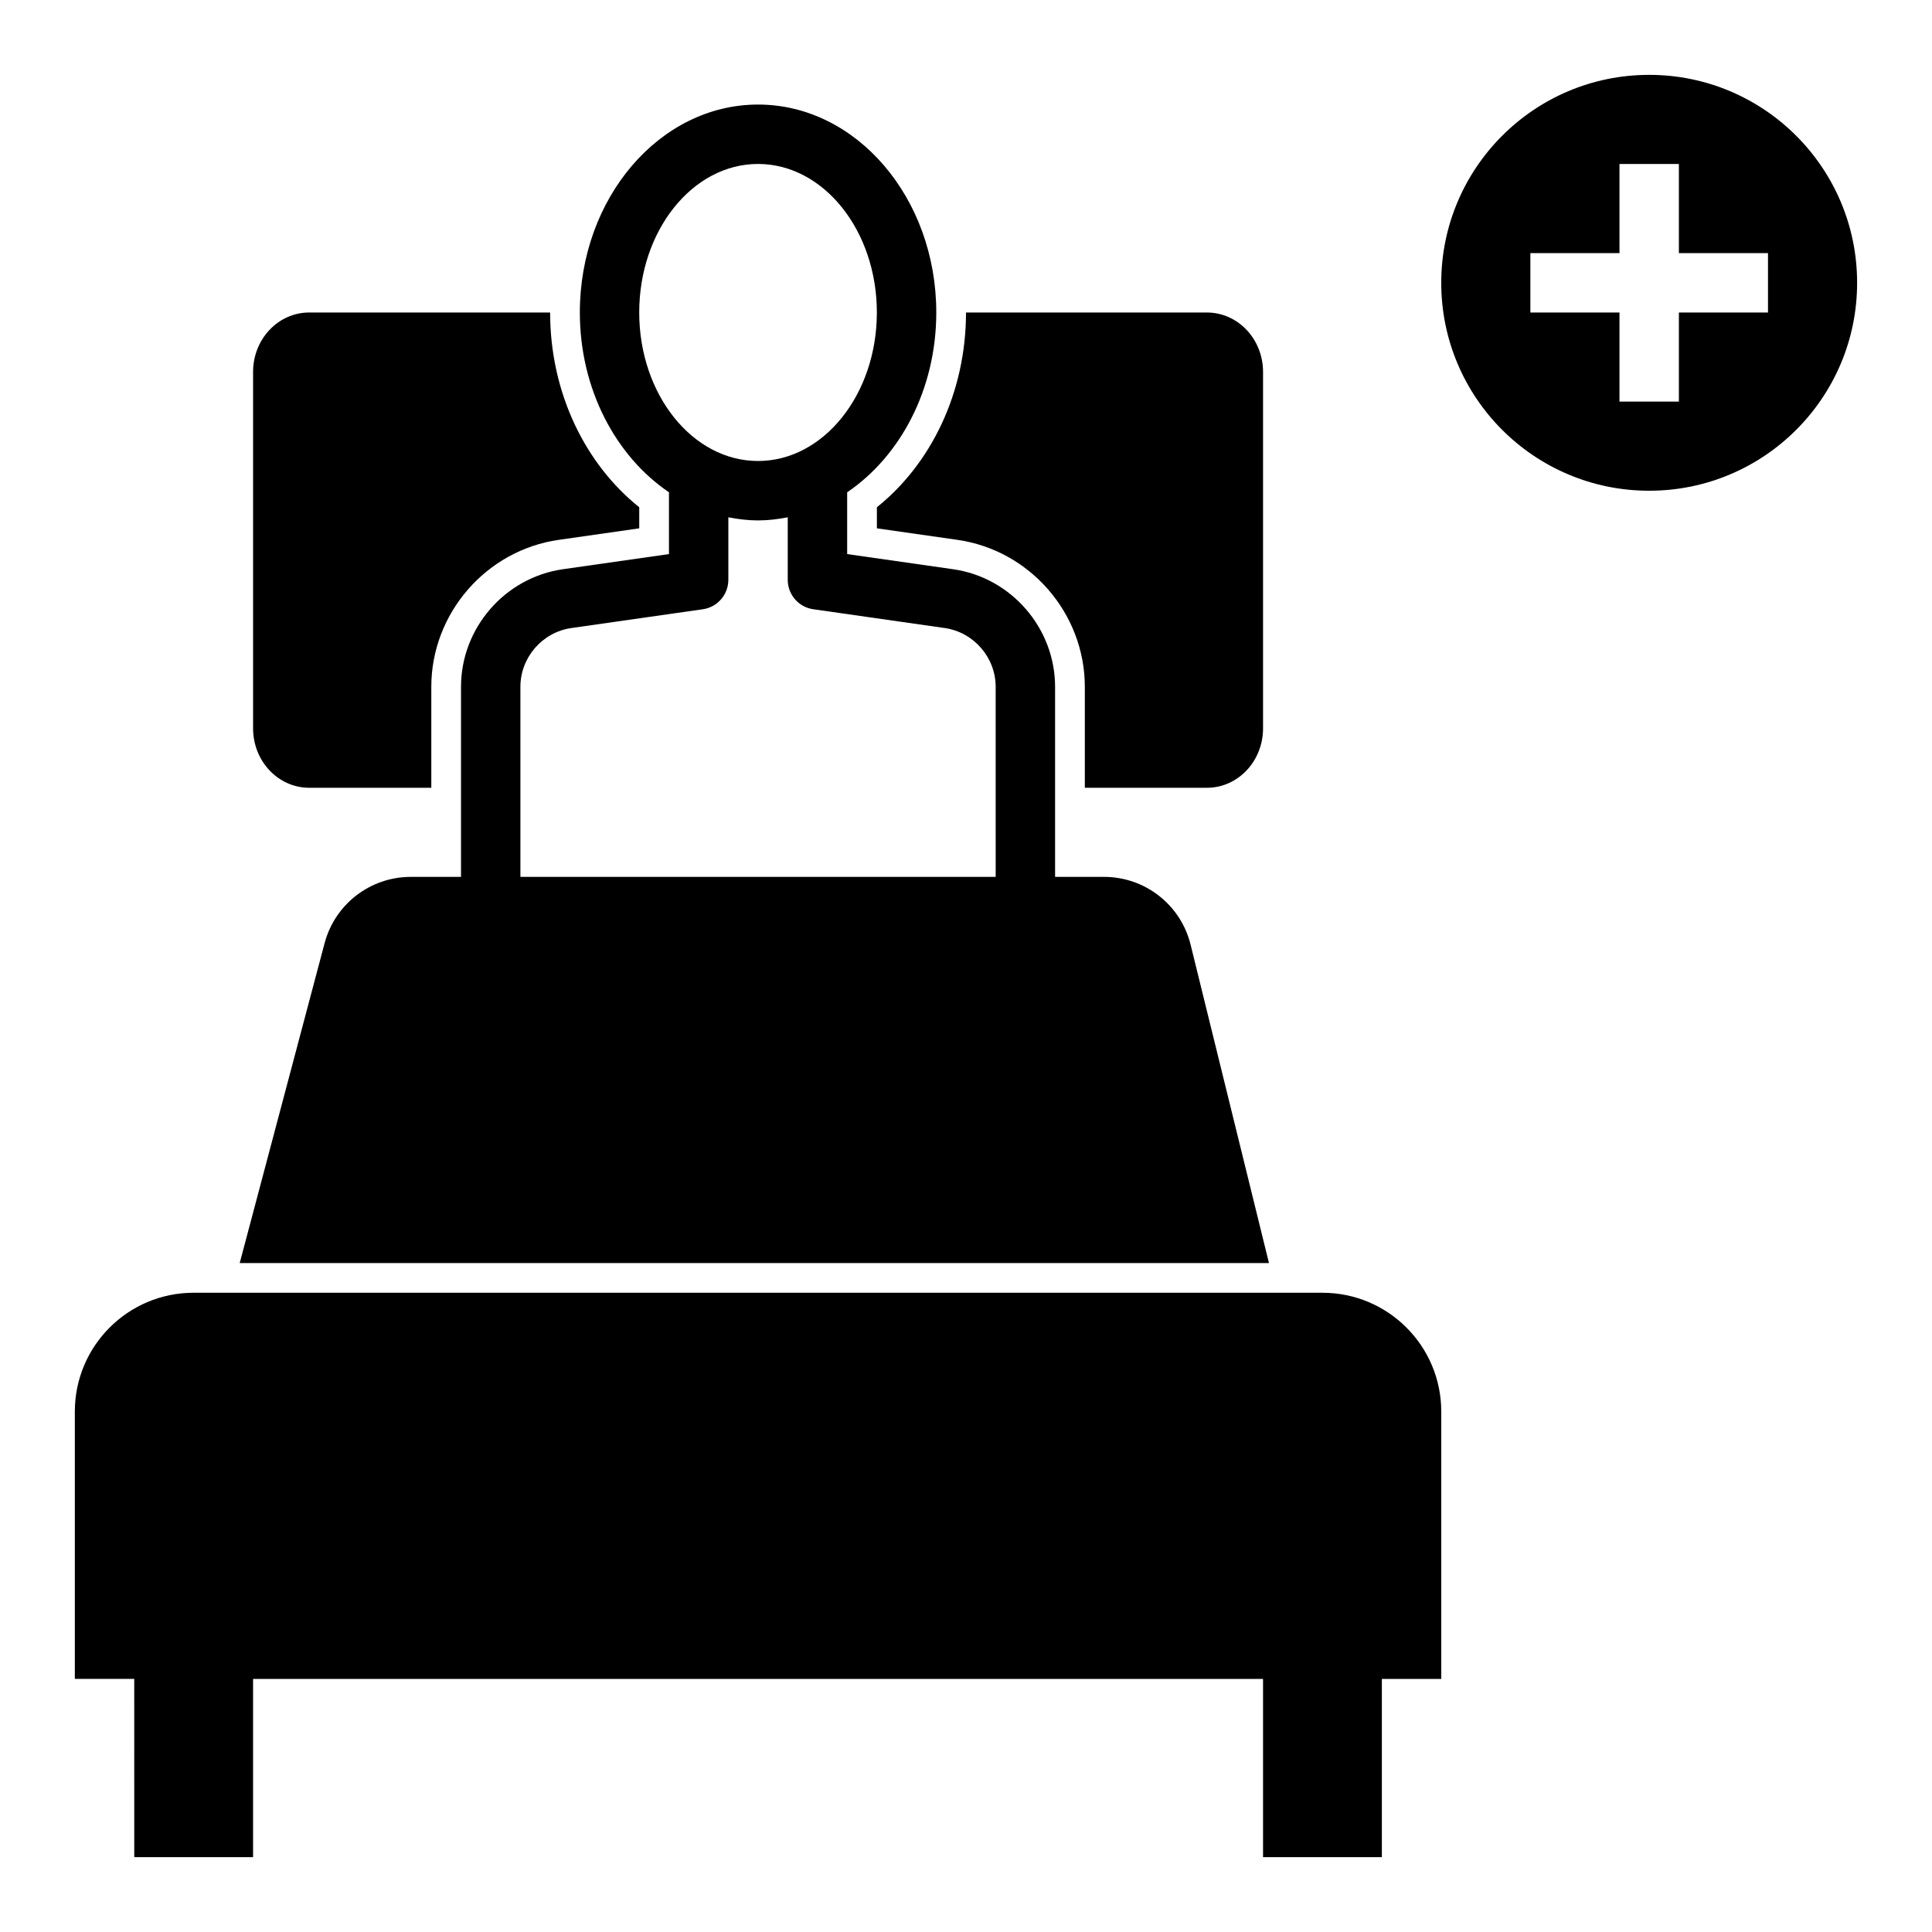 <?xml version="1.0" encoding="UTF-8"?>
<!-- Uploaded to: SVG Repo, www.svgrepo.com, Generator: SVG Repo Mixer Tools -->
<svg fill="#000000" width="800px" height="800px" version="1.1" viewBox="144 144 512 512" xmlns="http://www.w3.org/2000/svg">
 <g>
  <path d="m581.05 163.84c-30.434 0-55.105 24.672-55.105 55.105s24.672 55.105 55.105 55.105c30.434 0 55.105-24.672 55.105-55.105s-24.672-55.105-55.105-55.105zm31.488 62.977h-23.617v23.617h-15.742v-23.617h-23.617v-15.742h23.617v-23.617h15.742v23.617h23.617z"/>
  <path d="m179.58 636.16h31.488v-47.23h267.65v47.23h31.488v-47.23h15.742v-70.848c0-17.391-14.098-31.488-31.488-31.488l-299.14-0.004c-17.391 0-31.488 14.098-31.488 31.488v70.848h15.742z"/>
  <path d="m463.85 352.77c8.211 0 14.871-7.043 14.871-15.742v-94.465c0-8.699-6.66-15.742-14.871-15.742l-63.848-0.004c0 21.34-9.359 40.211-23.617 51.609v5.59l21.309 3.047c19.262 2.738 33.797 19.492 33.797 38.957v26.75z"/>
  <path d="m258.3 352.77v-26.75c0-19.469 14.531-36.219 33.801-38.957l21.305-3.047v-5.59c-14.258-11.398-23.617-30.262-23.617-51.609h-63.848c-8.211 0-14.871 7.047-14.871 15.746v94.465c0 8.699 6.66 15.742 14.871 15.742z"/>
  <path d="m480.29 478.72-20.766-84.363c-2.598-10.559-12.059-17.973-22.934-17.973h-12.98v-50.363c0-15.57-11.629-28.977-27.039-31.172l-28.062-4.012v-16.375c14.09-9.547 23.617-27.309 23.617-47.648 0-30.379-21.184-55.105-47.23-55.105-26.047 0-47.23 24.727-47.23 55.105 0 20.34 9.523 38.102 23.617 47.648v16.375l-28.062 4.008c-15.422 2.195-27.047 15.602-27.047 31.172v50.367h-13.32c-10.707 0-20.082 7.211-22.828 17.555l-22.5 84.781zm-166.89-251.91c0-21.703 14.121-39.359 31.488-39.359 17.367 0 31.488 17.656 31.488 39.359s-14.121 39.359-31.488 39.359c-17.367 0.004-31.488-17.656-31.488-39.359zm-31.488 99.203c0-7.785 5.809-14.484 13.523-15.578l34.824-4.977c3.875-0.555 6.758-3.879 6.758-7.797v-16.57c2.566 0.5 5.188 0.824 7.871 0.824 2.684 0 5.305-0.324 7.871-0.828v16.574c0 3.922 2.883 7.242 6.754 7.793l34.824 4.977c7.707 1.102 13.523 7.793 13.523 15.578l0.004 50.371h-125.95z"/>
 </g>
</svg>